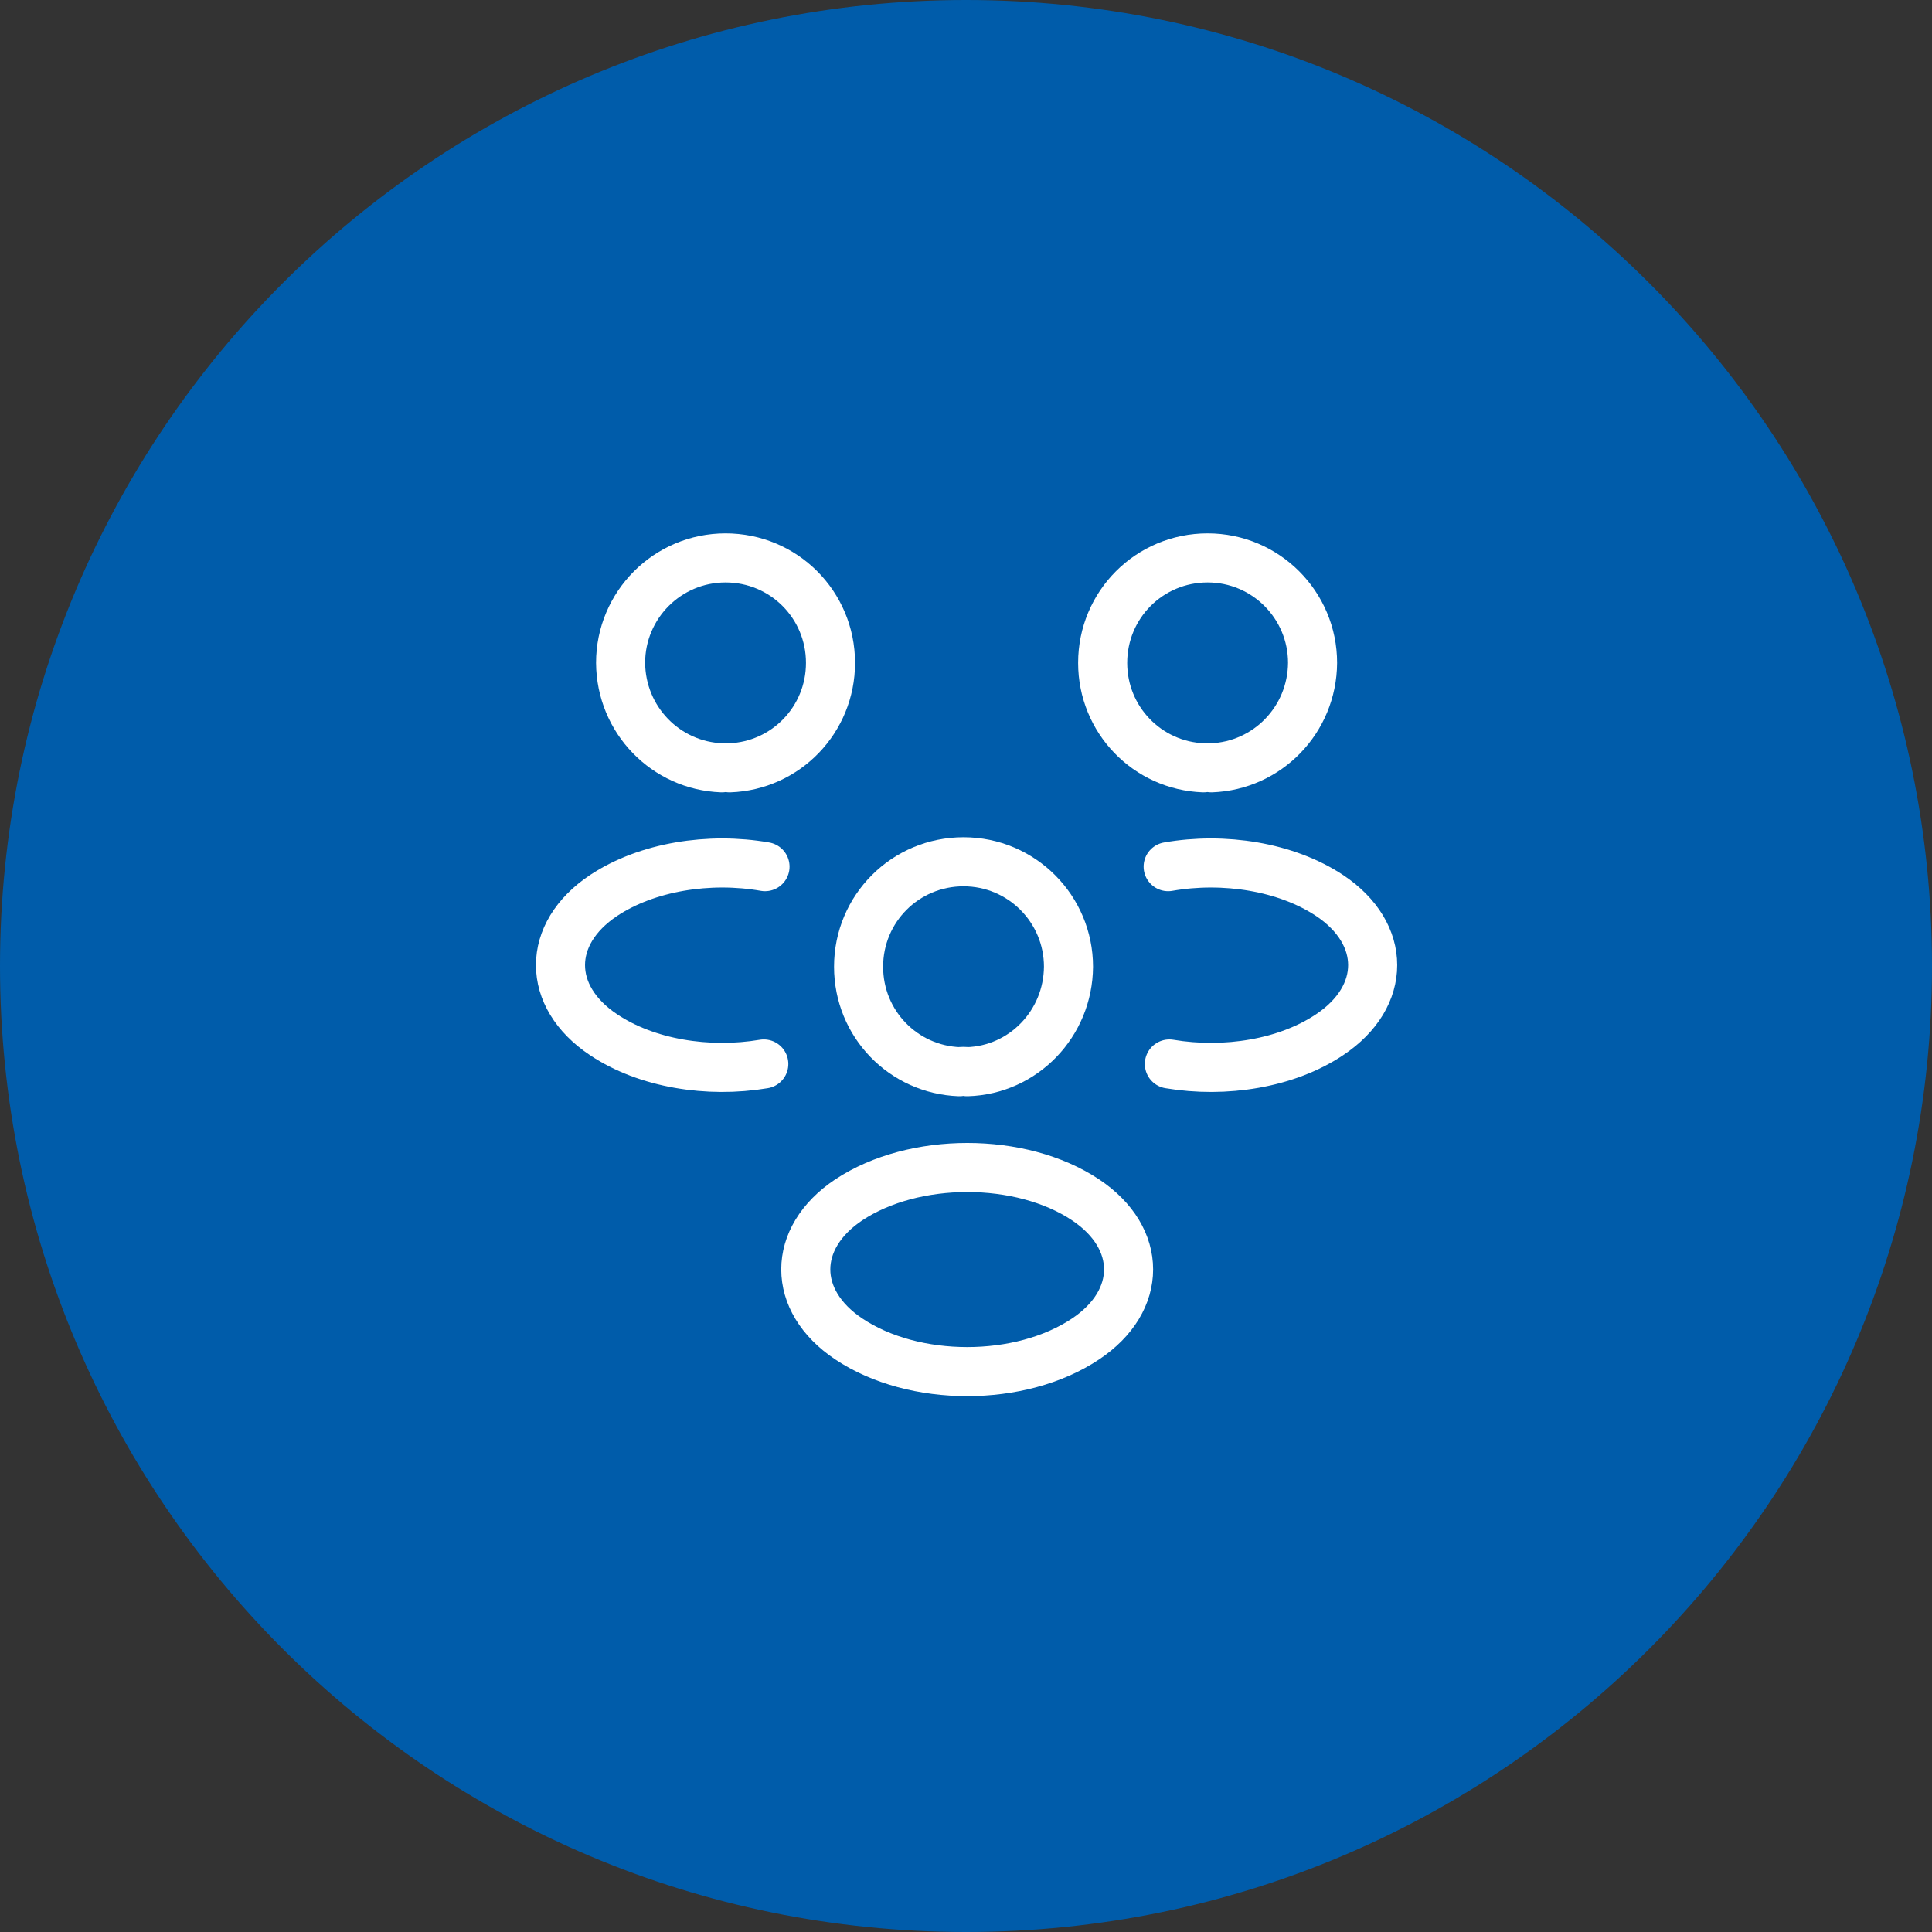 <svg width="748" height="748" viewBox="0 0 748 748" fill="none" xmlns="http://www.w3.org/2000/svg">
<rect x="0" y="0" width="748" height="748" fill="#333333" stroke="none"/>
<g clip-path="url(#clip0_43_236)">
<path d="M374 748C580.555 748 748 580.555 748 374C748 167.446 580.555 0 374 0C167.446 0 0 167.446 0 374C0 580.555 167.446 748 374 748Z" fill="#005CAA"/>
<path d="M468.963 297.27C468.018 297.112 466.915 297.112 465.97 297.27C444.235 296.482 426.91 278.685 426.91 256.635C426.91 234.112 445.023 216 467.545 216C490.068 216 508.18 234.27 508.18 256.635C508.023 278.685 490.698 296.482 468.963 297.27Z" stroke="white" stroke-width="19" stroke-linecap="round" stroke-linejoin="round"/>
<path d="M452.738 411.928C474.316 415.551 498.098 411.771 514.793 400.588C537.001 385.783 537.001 361.528 514.793 346.723C497.941 335.541 473.843 331.761 452.266 335.541" stroke="white" stroke-width="19" stroke-linecap="round" stroke-linejoin="round"/>
<path d="M279.489 297.27C280.434 297.112 281.536 297.112 282.481 297.27C304.216 296.482 321.541 278.685 321.541 256.635C321.541 234.112 303.429 216 280.906 216C258.384 216 240.271 234.27 240.271 256.635C240.429 278.685 257.754 296.482 279.489 297.27Z" stroke="white" stroke-width="19" stroke-linecap="round" stroke-linejoin="round"/>
<path d="M295.711 411.928C274.133 415.551 250.351 411.771 233.656 400.588C211.448 385.783 211.448 361.528 233.656 346.723C250.508 335.541 274.606 331.761 296.183 335.541" stroke="white" stroke-width="19" stroke-linecap="round" stroke-linejoin="round"/>
<path d="M374.463 414.923C373.518 414.765 372.416 414.765 371.471 414.923C349.736 414.135 332.41 396.338 332.41 374.288C332.41 351.765 350.523 333.652 373.046 333.652C395.568 333.652 413.681 351.923 413.681 374.288C413.523 396.338 396.198 414.293 374.463 414.923Z" stroke="white" stroke-width="19" stroke-linecap="round" stroke-linejoin="round"/>
<path d="M328.624 464.537C306.417 479.342 306.417 503.597 328.624 518.402C353.825 535.254 395.09 535.254 420.29 518.402C442.497 503.597 442.497 479.342 420.29 464.537C395.247 447.842 353.825 447.842 328.624 464.537Z" stroke="white" stroke-width="19" stroke-linecap="round" stroke-linejoin="round"/>
</g>
<defs>
<clipPath id="clip0_43_236">
<rect width="748" height="748" fill="white"/>
</clipPath>
</defs>
</svg>
